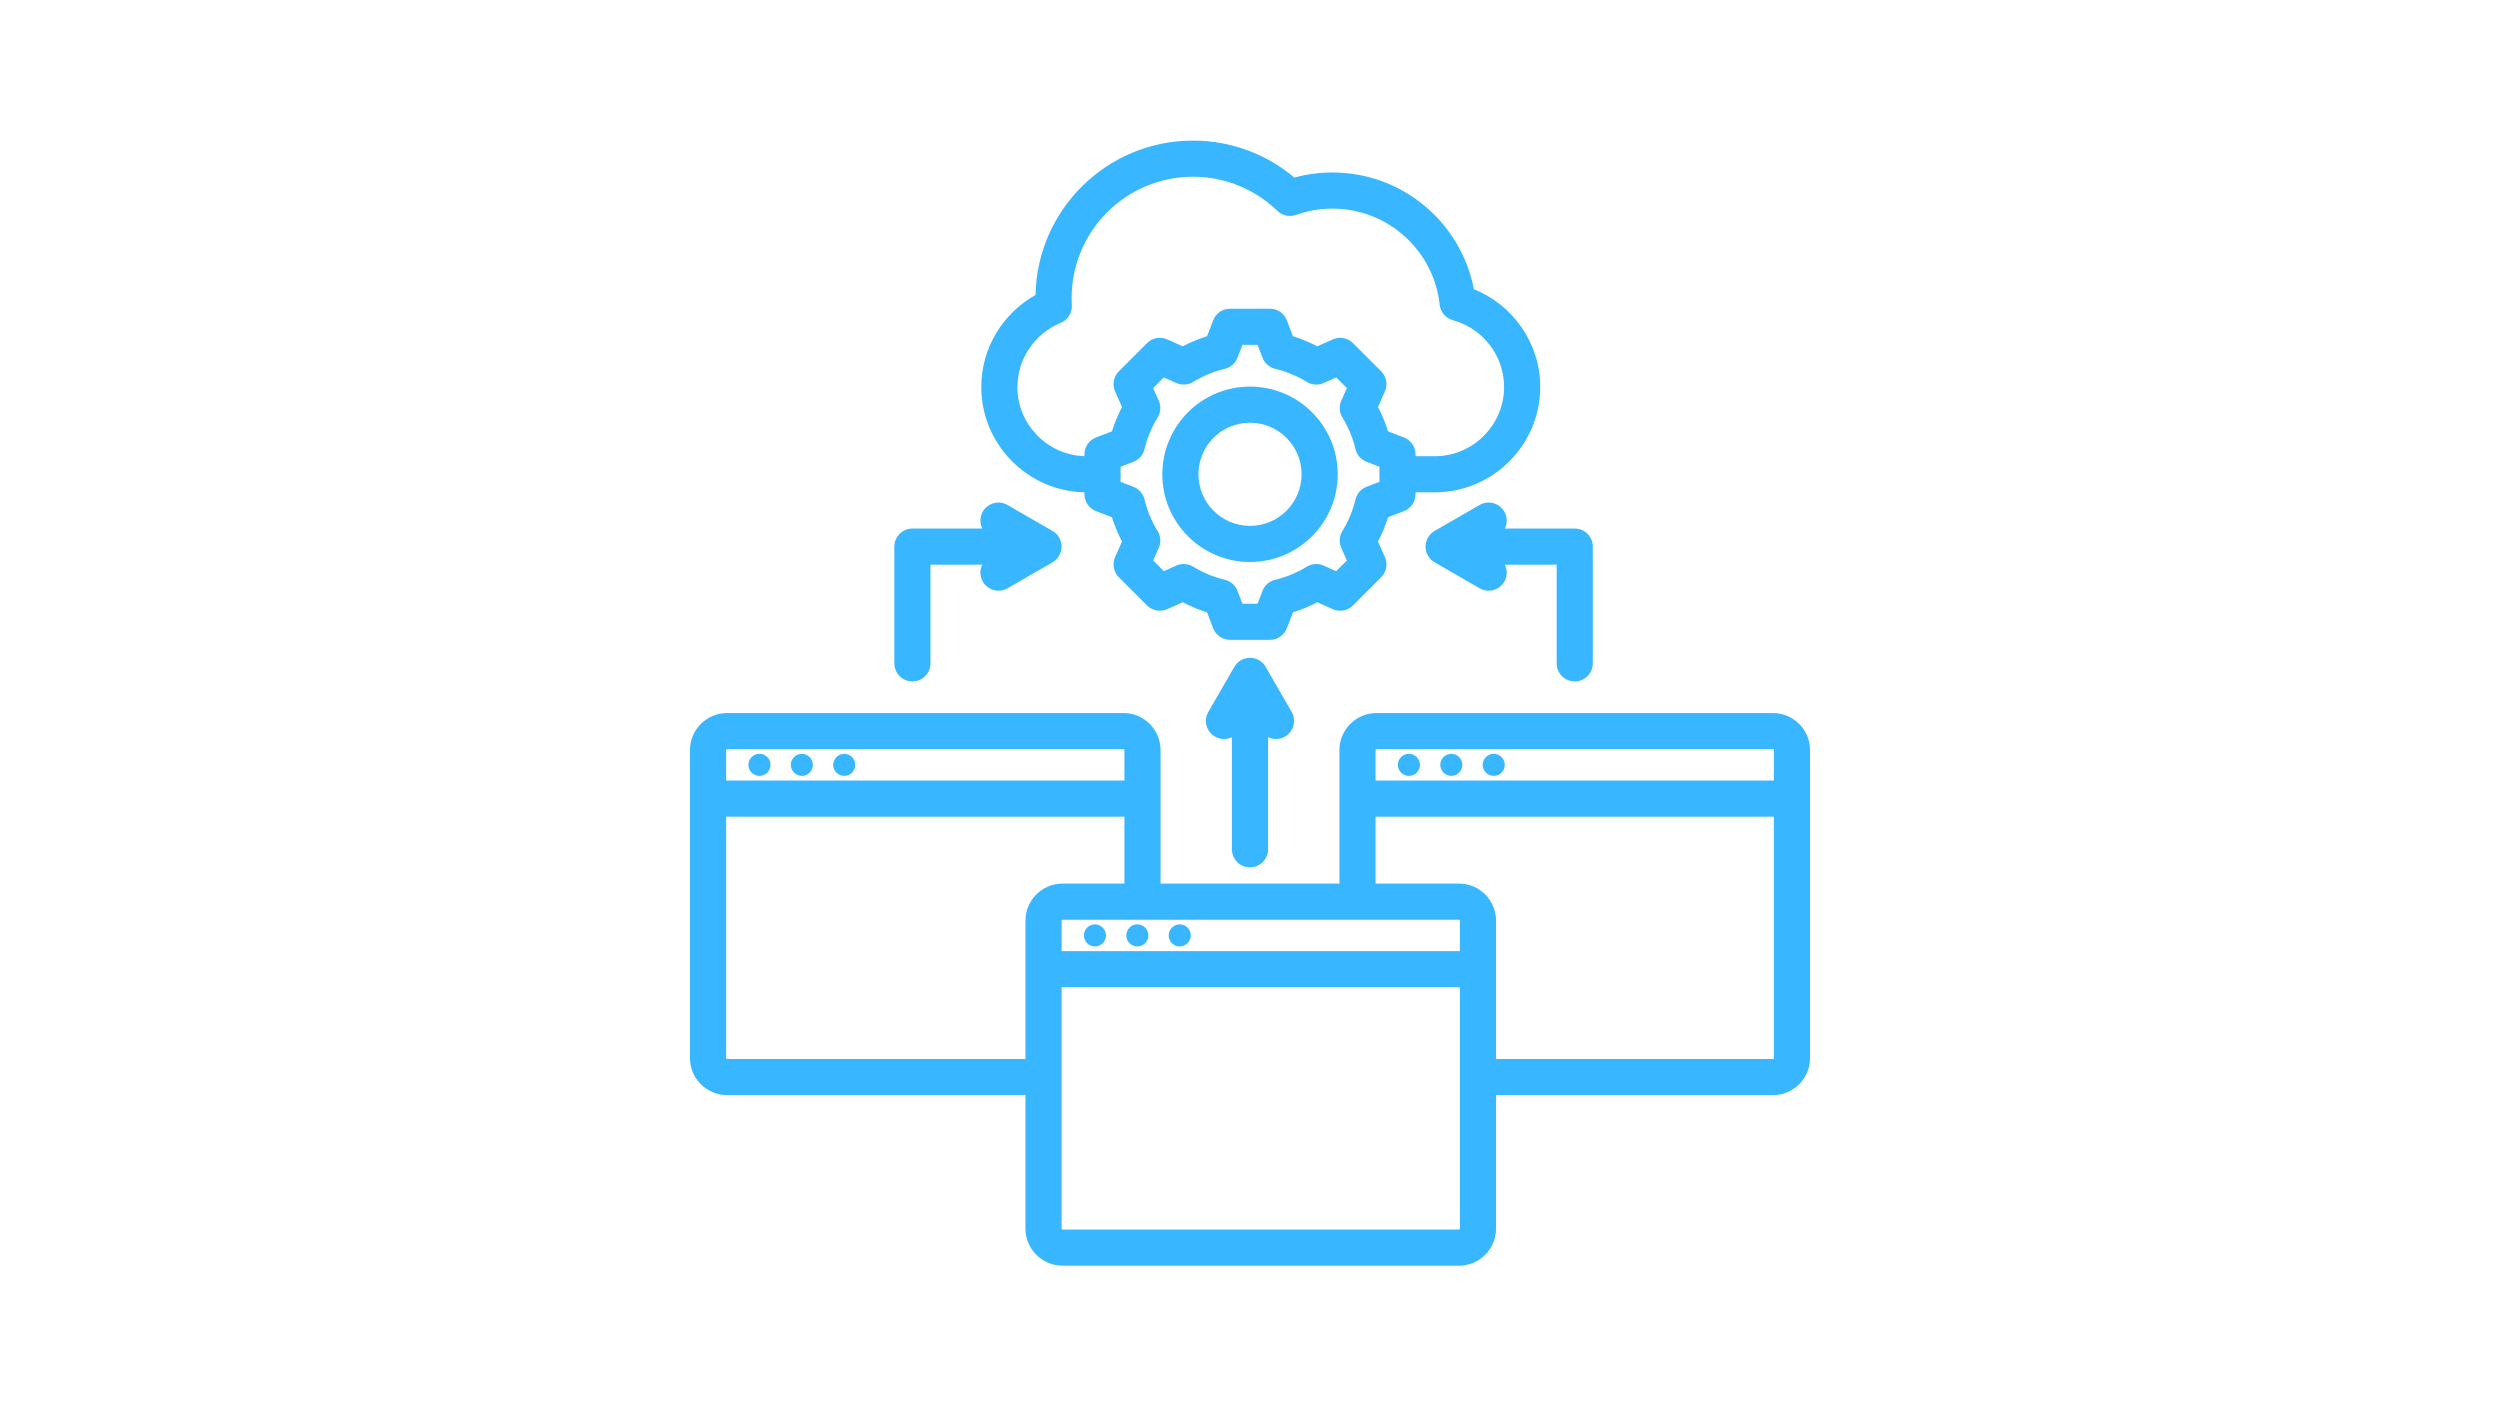 <svg xmlns="http://www.w3.org/2000/svg" xmlns:xlink="http://www.w3.org/1999/xlink" width="1920" zoomAndPan="magnify" viewBox="0 0 1440 810" height="1080" preserveAspectRatio="xMidYMid meet" version="1.0"><defs><clipPath id="87ea52763d"><path d="M 397.215 81 L 1042.965 81 L 1042.965 729 L 397.215 729 Z M 397.215 81 " clip-rule="nonzero"/></clipPath></defs><g clip-path="url(#87ea52763d)"><path fill="#38b6ff" d="M 397.426 609.488 L 397.426 432.012 C 397.426 420.297 407.016 410.711 418.73 410.711 L 647.188 410.711 C 658.906 410.711 668.477 420.293 668.477 432.012 L 668.477 508.949 L 771.516 508.949 L 771.516 432.012 C 771.516 420.297 781.105 410.711 792.82 410.711 L 1021.277 410.711 C 1032.996 410.711 1042.566 420.293 1042.566 432.012 L 1042.566 609.488 C 1042.566 621.18 1032.996 630.777 1021.277 630.777 L 861.719 630.777 L 861.719 707.73 C 861.719 719.422 852.152 729.016 840.43 729.016 L 611.973 729.016 C 600.254 729.016 590.668 719.418 590.668 707.73 L 590.668 630.777 L 418.73 630.777 C 407.012 630.777 397.426 621.176 397.426 609.488 Z M 647.664 449.594 L 647.664 432.012 C 647.664 431.746 647.453 431.52 647.188 431.52 L 418.73 431.52 C 418.461 431.52 418.238 431.742 418.238 432.012 L 418.238 449.594 Z M 647.664 508.949 L 647.664 470.406 L 418.238 470.406 L 418.238 609.488 C 418.238 609.754 418.465 609.965 418.73 609.965 L 590.668 609.965 L 590.668 530.254 C 590.668 518.539 600.258 508.949 611.973 508.949 Z M 840.43 529.762 L 611.973 529.762 C 611.703 529.762 611.48 529.984 611.48 530.254 L 611.48 547.836 L 840.906 547.836 L 840.906 530.254 C 840.906 529.988 840.695 529.762 840.43 529.762 Z M 792.328 470.406 L 792.328 508.949 L 840.43 508.949 C 852.148 508.949 861.719 518.535 861.719 530.254 L 861.719 609.965 L 1021.277 609.965 C 1021.539 609.965 1021.754 609.75 1021.754 609.488 L 1021.754 470.406 Z M 1021.754 449.594 L 1021.754 432.012 C 1021.754 431.746 1021.543 431.52 1021.277 431.52 L 792.82 431.52 C 792.551 431.52 792.328 431.742 792.328 432.012 L 792.328 449.594 Z M 611.48 568.645 L 611.48 707.73 C 611.48 707.992 611.707 708.207 611.973 708.207 L 840.43 708.207 C 840.691 708.207 840.906 707.988 840.906 707.73 L 840.906 568.645 Z M 835.965 446.914 C 832.461 446.914 829.602 444.07 829.602 440.566 C 829.602 437.059 832.461 434.199 835.965 434.199 C 839.469 434.199 842.316 437.059 842.316 440.566 C 842.316 444.07 839.469 446.914 835.965 446.914 Z M 860.379 446.914 C 856.875 446.914 854.012 444.07 854.012 440.566 C 854.012 437.059 856.875 434.199 860.379 434.199 C 863.879 434.199 866.742 437.059 866.742 440.566 C 866.742 444.07 863.879 446.914 860.379 446.914 Z M 811.539 446.914 C 808.035 446.914 805.176 444.07 805.176 440.566 C 805.176 437.059 808.035 434.199 811.539 434.199 C 815.043 434.199 817.902 437.059 817.902 440.566 C 817.902 444.07 815.043 446.914 811.539 446.914 Z M 461.875 446.914 C 458.371 446.914 455.512 444.07 455.512 440.566 C 455.512 437.059 458.371 434.199 461.875 434.199 C 465.379 434.199 468.227 437.059 468.227 440.566 C 468.227 444.07 465.379 446.914 461.875 446.914 Z M 437.449 446.914 C 433.945 446.914 431.086 444.07 431.086 440.566 C 431.086 437.059 433.945 434.199 437.449 434.199 C 440.953 434.199 443.812 437.059 443.812 440.566 C 443.812 444.07 440.953 446.914 437.449 446.914 Z M 486.285 446.914 C 482.785 446.914 479.926 444.07 479.926 440.566 C 479.926 437.059 482.785 434.199 486.285 434.199 C 489.793 434.199 492.652 437.059 492.652 440.566 C 492.652 444.07 489.793 446.914 486.285 446.914 Z M 679.531 545.156 C 676.023 545.156 673.164 542.309 673.164 538.805 C 673.164 535.301 676.023 532.441 679.531 532.441 C 683.035 532.441 685.895 535.301 685.895 538.805 C 685.895 542.309 683.035 545.156 679.531 545.156 Z M 630.691 545.156 C 627.188 545.156 624.328 542.309 624.328 538.805 C 624.328 535.301 627.188 532.441 630.691 532.441 C 634.195 532.441 637.055 535.301 637.055 538.805 C 637.055 542.309 634.195 545.156 630.691 545.156 Z M 655.117 545.156 C 651.613 545.156 648.754 542.309 648.754 538.805 C 648.754 535.301 651.613 532.441 655.117 532.441 C 658.621 532.441 661.469 535.301 661.469 538.805 C 661.469 542.309 658.621 545.156 655.117 545.156 Z M 624.633 283.574 C 591.824 282.895 565.215 255.859 565.215 222.93 C 565.215 200.211 577.863 180.312 596.453 169.914 C 597.418 120.629 637.664 80.984 687.18 80.984 C 709.43 80.984 729.797 89.008 745.57 102.281 C 752.562 100.375 759.918 99.344 767.496 99.344 C 807.93 99.344 841.605 128.293 848.953 166.574 C 871.285 175.539 887.172 197.461 887.172 222.93 C 887.172 256.285 859.871 283.586 826.484 283.586 L 815.359 283.586 L 815.359 284.688 C 815.359 288.992 812.711 292.855 808.695 294.398 C 808.695 294.398 799.516 297.93 799.52 297.93 C 798.016 302.758 796.07 307.434 793.719 311.91 L 797.711 320.918 C 799.449 324.848 798.594 329.445 795.555 332.488 L 779.301 348.742 C 776.262 351.781 771.66 352.637 767.73 350.895 C 767.73 350.895 758.734 346.91 758.738 346.91 C 754.262 349.27 749.574 351.211 744.742 352.707 L 741.215 361.879 C 739.668 365.898 735.805 368.547 731.504 368.547 L 708.516 368.547 C 704.211 368.547 700.348 365.898 698.805 361.879 C 698.805 361.879 695.273 352.707 695.273 352.707 C 690.434 351.207 685.75 349.258 681.27 346.906 L 672.262 350.895 C 668.332 352.637 663.73 351.781 660.691 348.742 L 644.441 332.488 C 641.395 329.445 640.539 324.836 642.289 320.902 C 642.289 320.902 646.285 311.914 646.285 311.914 C 643.93 307.445 641.992 302.762 640.484 297.934 L 631.297 294.398 C 627.281 292.855 624.633 288.992 624.633 284.688 Z M 815.359 262.777 L 826.484 262.777 C 848.422 262.777 866.363 244.844 866.363 222.93 C 866.363 204.582 853.801 189.039 836.887 184.441 C 832.754 183.316 829.73 179.777 829.27 175.52 C 825.898 144.395 799.523 120.156 767.496 120.156 C 760.145 120.156 753.07 121.449 746.504 123.785 C 742.781 125.109 738.629 124.211 735.785 121.465 C 723.207 109.309 706.074 101.793 687.18 101.793 C 648.551 101.793 617.246 133.102 617.246 171.73 C 617.246 173.109 617.293 174.465 617.367 175.82 C 617.598 180.238 615.016 184.316 610.926 185.996 C 596.375 191.965 586.023 206.285 586.023 222.93 C 586.023 244.418 603.277 262.082 624.633 262.758 L 624.633 261.703 C 624.633 257.395 627.281 253.535 631.297 251.988 C 631.297 251.988 640.48 248.457 640.48 248.457 C 641.988 243.617 643.93 238.934 646.289 234.457 L 642.289 225.465 C 640.539 221.527 641.395 216.922 644.441 213.879 L 660.691 197.625 C 663.734 194.582 668.34 193.727 672.277 195.477 C 672.277 195.477 681.27 199.477 681.27 199.477 C 685.746 197.117 690.426 195.18 695.254 193.68 L 698.809 184.477 C 700.355 180.465 704.211 177.816 708.516 177.816 L 731.504 177.816 C 735.809 177.816 739.672 180.473 741.215 184.492 L 744.746 193.684 C 749.57 195.184 754.246 197.117 758.723 199.477 L 767.719 195.477 C 771.652 193.727 776.258 194.582 779.301 197.625 L 795.555 213.879 C 798.594 216.918 799.449 221.516 797.711 225.449 C 797.711 225.449 793.723 234.449 793.723 234.449 C 796.082 238.93 798.023 243.617 799.523 248.461 L 808.695 251.988 C 812.711 253.535 815.359 257.395 815.359 261.703 Z M 727.207 206.055 C 727.207 206.055 724.352 198.629 724.352 198.629 C 724.352 198.629 715.652 198.629 715.652 198.629 L 712.781 206.066 C 711.547 209.266 708.816 211.652 705.48 212.445 C 699.059 213.973 692.934 216.508 687.305 219.977 C 684.383 221.781 680.758 222.02 677.617 220.629 L 670.352 217.395 L 664.207 223.539 L 667.441 230.805 C 668.836 233.941 668.594 237.566 666.789 240.492 C 663.316 246.129 660.777 252.262 659.23 258.711 C 658.43 262.043 656.043 264.766 652.852 265.996 L 645.441 268.848 L 645.441 277.543 L 652.852 280.395 C 656.043 281.625 658.426 284.344 659.227 287.668 C 660.773 294.098 663.312 300.246 666.781 305.859 C 668.59 308.789 668.836 312.418 667.441 315.562 C 667.441 315.562 664.207 322.828 664.207 322.828 C 664.207 322.828 670.359 328.977 670.359 328.977 L 677.633 325.758 C 680.758 324.371 684.367 324.613 687.281 326.398 C 692.918 329.852 699.047 332.414 705.496 333.941 C 708.836 334.734 711.574 337.125 712.809 340.332 L 715.66 347.738 L 724.355 347.738 L 727.207 340.332 C 728.441 337.125 731.172 334.738 734.512 333.945 C 740.93 332.418 747.07 329.887 752.676 326.422 C 755.598 324.613 759.223 324.367 762.359 325.758 C 762.359 325.758 769.633 328.977 769.633 328.977 C 769.633 328.977 775.793 322.82 775.793 322.82 L 772.57 315.547 C 771.184 312.422 771.426 308.812 773.211 305.898 C 776.664 300.262 779.23 294.129 780.758 287.699 C 781.551 284.359 783.941 281.629 787.145 280.395 L 794.551 277.543 L 794.551 268.848 L 787.145 265.996 C 783.938 264.762 781.547 262.023 780.754 258.684 C 779.23 252.242 776.691 246.117 773.227 240.492 C 771.426 237.57 771.18 233.953 772.57 230.816 L 775.789 223.547 L 769.641 217.395 L 762.375 220.629 C 759.238 222.02 755.613 221.781 752.688 219.977 C 747.059 216.508 740.934 213.973 734.512 212.445 C 731.172 211.652 728.438 209.258 727.207 206.055 Z M 719.996 222.684 C 747.898 222.684 770.52 245.281 770.52 273.184 C 770.52 301.082 747.898 323.707 719.996 323.707 C 692.094 323.707 669.496 301.086 669.496 273.184 C 669.496 245.277 692.094 222.684 719.996 222.684 Z M 719.996 243.492 C 703.594 243.492 690.309 256.777 690.309 273.184 C 690.309 289.59 703.59 302.895 719.996 302.895 C 736.406 302.895 749.711 289.59 749.711 273.184 C 749.711 256.777 736.402 243.492 719.996 243.492 Z M 696 410.059 L 710.984 384.102 C 711.902 382.512 713.207 381.223 714.734 380.324 C 716.281 379.418 718.078 378.898 719.996 378.898 C 721.914 378.898 723.711 379.418 725.258 380.324 C 726.789 381.223 728.09 382.512 729.008 384.102 L 743.992 410.059 C 746.867 415.031 745.16 421.402 740.184 424.273 C 737.07 426.07 733.41 426.074 730.402 424.605 L 730.402 489.207 C 730.402 494.949 725.738 499.613 719.996 499.613 C 714.254 499.613 709.59 494.949 709.59 489.207 L 709.59 424.605 C 706.582 426.074 702.922 426.07 699.809 424.273 C 694.832 421.402 693.125 415.031 696 410.059 Z M 822.531 309.594 C 823.43 308.062 824.715 306.758 826.305 305.84 L 852.262 290.855 C 857.238 287.984 863.605 289.688 866.477 294.664 C 868.273 297.777 868.277 301.441 866.809 304.445 L 907.039 304.445 C 912.789 304.445 917.445 309.105 917.445 314.852 L 917.445 382.094 C 917.445 387.836 912.785 392.5 907.039 392.5 C 901.297 392.5 896.637 387.836 896.637 382.094 L 896.637 325.258 L 866.809 325.258 C 868.277 328.266 868.273 331.926 866.477 335.043 C 863.605 340.016 857.238 341.723 852.262 338.852 L 826.305 323.863 C 824.715 322.945 823.43 321.645 822.531 320.113 C 821.625 318.57 821.102 316.77 821.102 314.852 C 821.102 312.934 821.625 311.137 822.531 309.594 Z M 565.777 304.445 C 564.305 301.441 564.309 297.777 566.105 294.664 C 568.977 289.688 575.348 287.984 580.32 290.855 L 606.277 305.84 C 607.867 306.758 609.156 308.062 610.051 309.594 C 610.961 311.137 611.48 312.934 611.48 314.852 C 611.48 316.77 610.961 318.57 610.051 320.113 C 609.156 321.645 607.867 322.945 606.277 323.863 L 580.32 338.852 C 575.348 341.723 568.977 340.016 566.105 335.043 C 564.309 331.926 564.305 328.266 565.777 325.258 L 535.945 325.258 L 535.945 382.094 C 535.945 387.836 531.285 392.5 525.543 392.5 C 519.801 392.5 515.137 387.836 515.137 382.094 L 515.137 314.852 C 515.137 309.105 519.797 304.445 525.543 304.445 Z M 565.777 304.445 " fill-opacity="1" fill-rule="evenodd"/></g></svg>